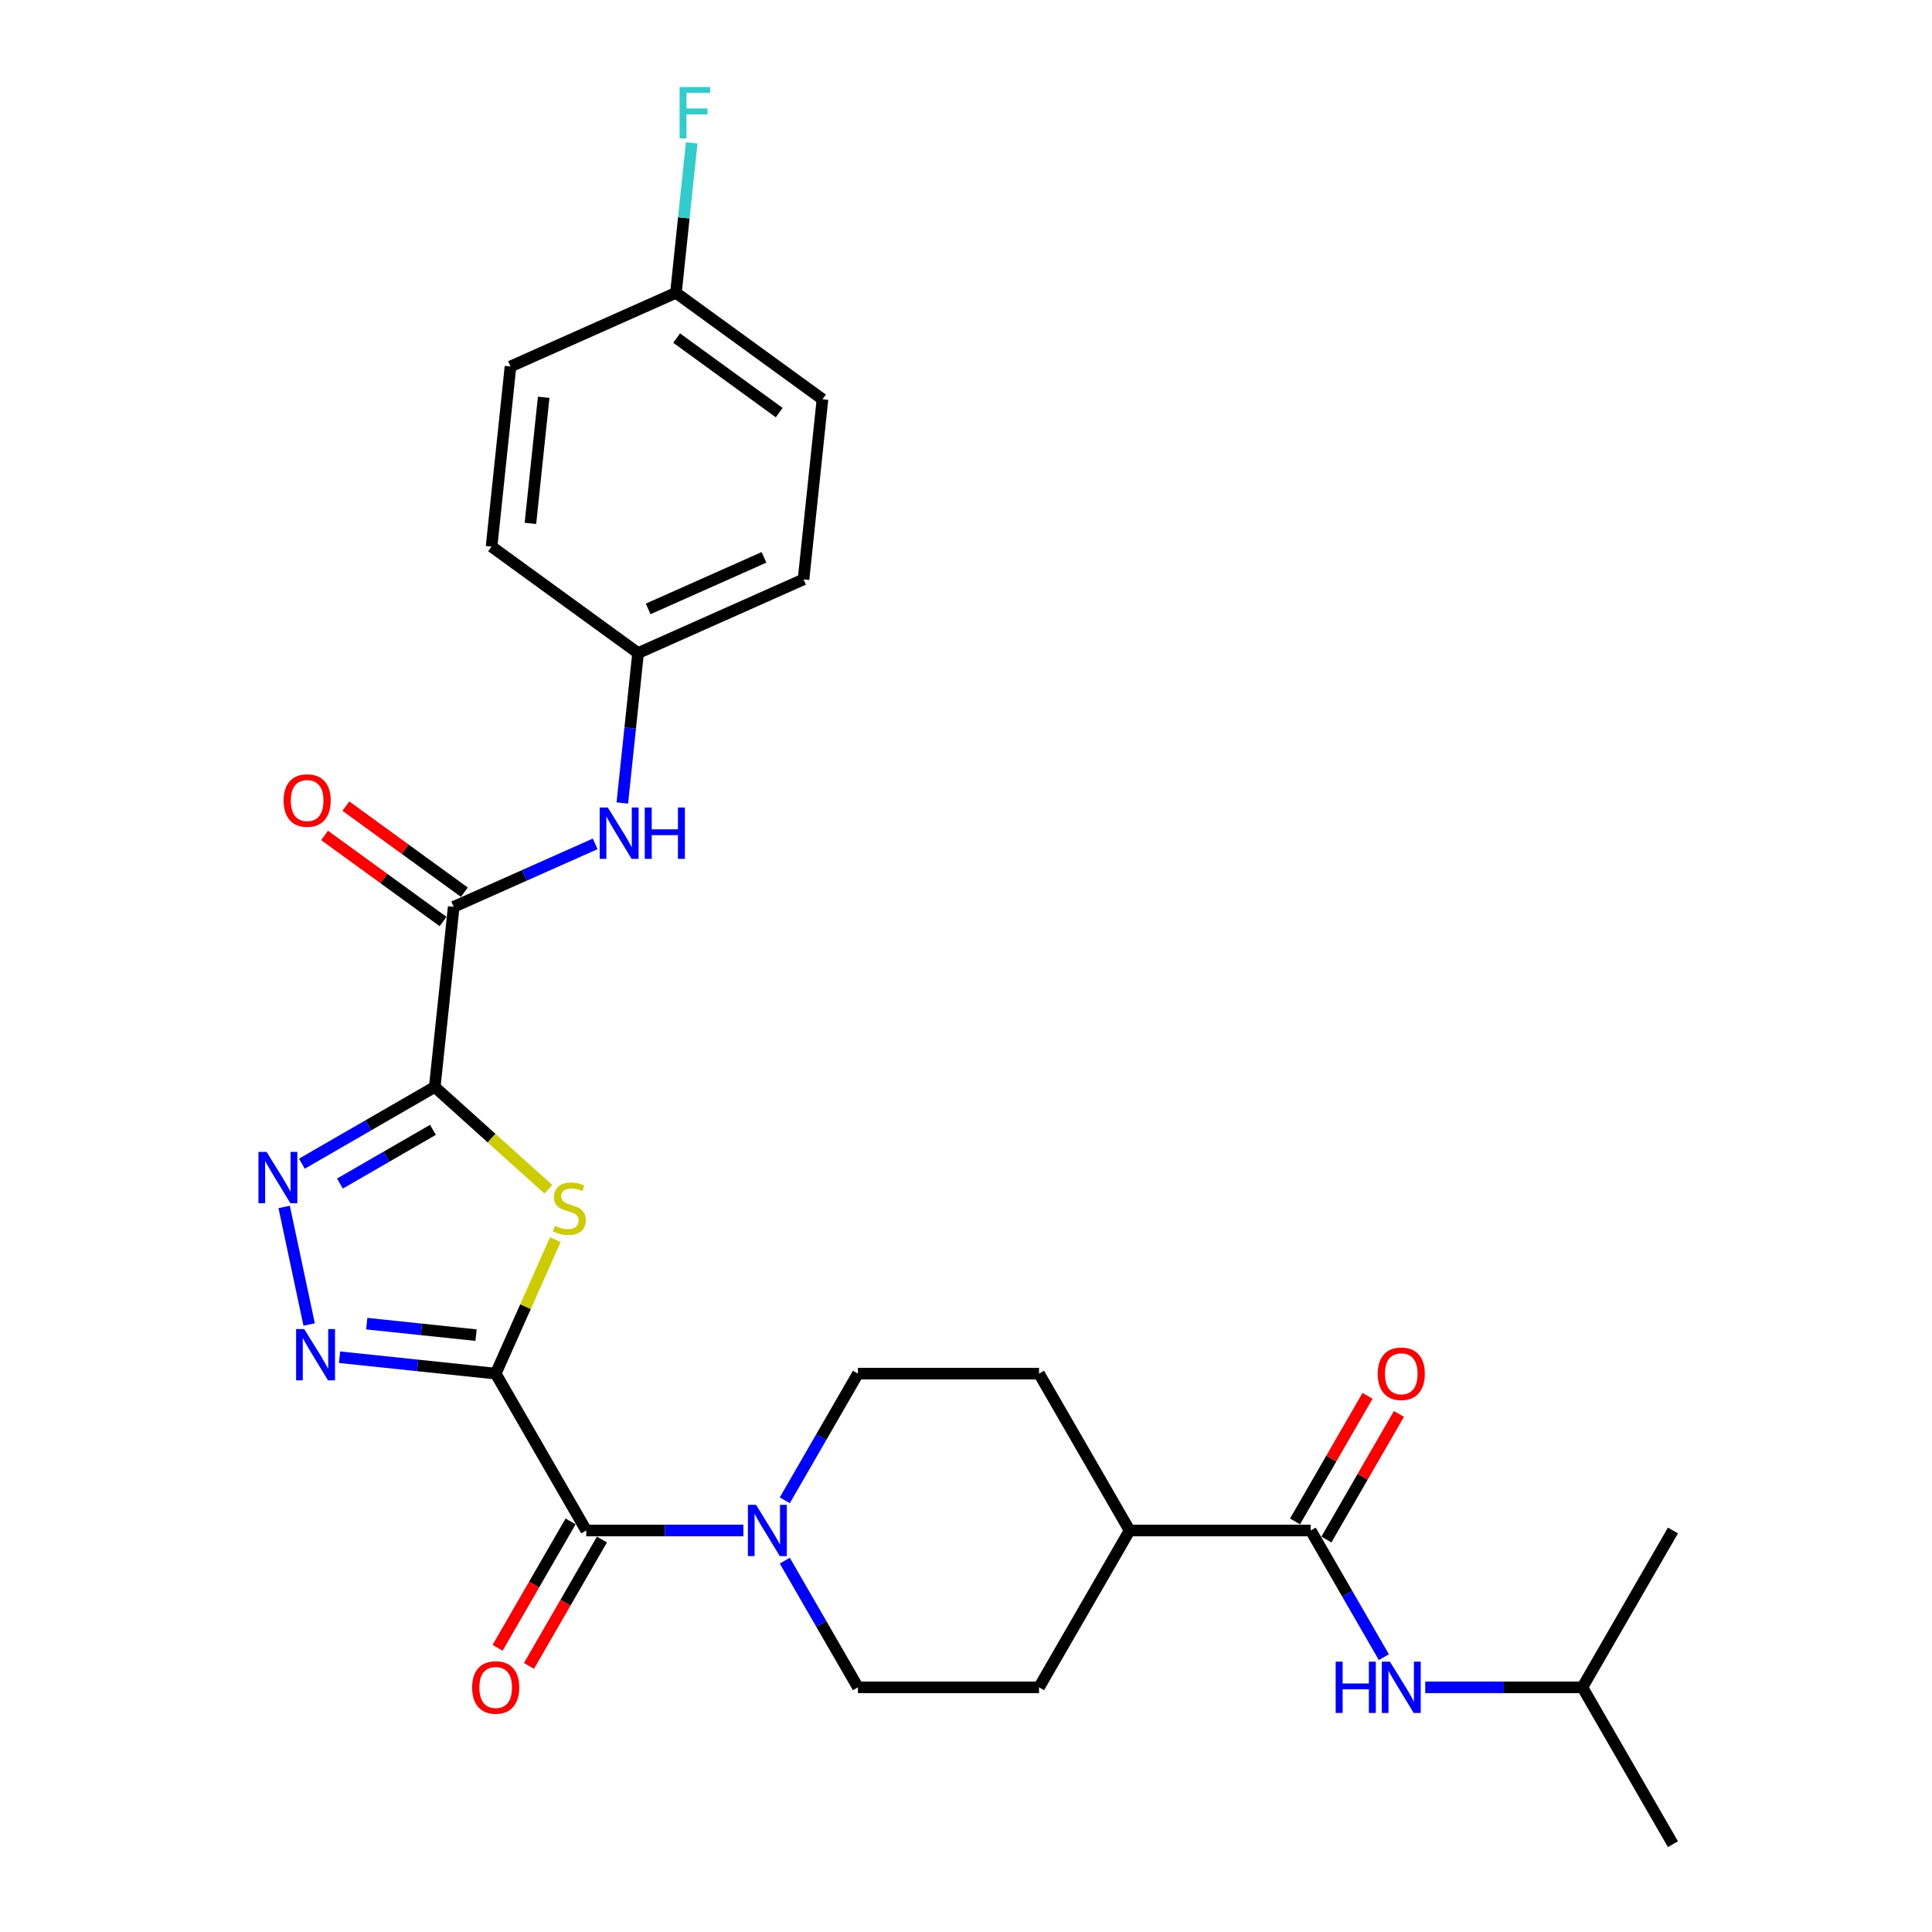<?xml version='1.0' encoding='iso-8859-1'?>
<svg version='1.1' baseProfile='full'
              xmlns='http://www.w3.org/2000/svg'
                      xmlns:rdkit='http://www.rdkit.org/xml'
                      xmlns:xlink='http://www.w3.org/1999/xlink'
                  xml:space='preserve'
width='1000px' height='1000px' viewBox='0 0 1000 1000'>
<!-- END OF HEADER -->
<rect style='opacity:1.0;fill:#FFFFFF;stroke:none' width='1000' height='1000' x='0' y='0'> </rect>
<path class='bond-1' d='M 256.568,710.986 L 272.006,676.312' style='fill:none;fill-rule:evenodd;stroke:#000000;stroke-width:6px;stroke-linecap:butt;stroke-linejoin:miter;stroke-opacity:1' />
<path class='bond-1' d='M 272.006,676.312 L 287.444,641.638' style='fill:none;fill-rule:evenodd;stroke:#CCCC00;stroke-width:6px;stroke-linecap:butt;stroke-linejoin:miter;stroke-opacity:1' />
<path class='bond-2' d='M 256.568,710.986 L 216.158,706.739' style='fill:none;fill-rule:evenodd;stroke:#000000;stroke-width:6px;stroke-linecap:butt;stroke-linejoin:miter;stroke-opacity:1' />
<path class='bond-2' d='M 216.158,706.739 L 175.748,702.492' style='fill:none;fill-rule:evenodd;stroke:#0000FF;stroke-width:6px;stroke-linecap:butt;stroke-linejoin:miter;stroke-opacity:1' />
<path class='bond-2' d='M 246.405,691.066 L 218.118,688.093' style='fill:none;fill-rule:evenodd;stroke:#000000;stroke-width:6px;stroke-linecap:butt;stroke-linejoin:miter;stroke-opacity:1' />
<path class='bond-2' d='M 218.118,688.093 L 189.831,685.119' style='fill:none;fill-rule:evenodd;stroke:#0000FF;stroke-width:6px;stroke-linecap:butt;stroke-linejoin:miter;stroke-opacity:1' />
<path class='bond-4' d='M 256.568,710.986 L 303.441,792.173' style='fill:none;fill-rule:evenodd;stroke:#000000;stroke-width:6px;stroke-linecap:butt;stroke-linejoin:miter;stroke-opacity:1' />
<path class='bond-0' d='M 225.031,562.617 L 254.437,589.094' style='fill:none;fill-rule:evenodd;stroke:#000000;stroke-width:6px;stroke-linecap:butt;stroke-linejoin:miter;stroke-opacity:1' />
<path class='bond-0' d='M 254.437,589.094 L 283.842,615.57' style='fill:none;fill-rule:evenodd;stroke:#CCCC00;stroke-width:6px;stroke-linecap:butt;stroke-linejoin:miter;stroke-opacity:1' />
<path class='bond-5' d='M 225.031,562.617 L 234.83,469.384' style='fill:none;fill-rule:evenodd;stroke:#000000;stroke-width:6px;stroke-linecap:butt;stroke-linejoin:miter;stroke-opacity:1' />
<path class='bond-28' d='M 225.031,562.617 L 190.644,582.47' style='fill:none;fill-rule:evenodd;stroke:#000000;stroke-width:6px;stroke-linecap:butt;stroke-linejoin:miter;stroke-opacity:1' />
<path class='bond-28' d='M 190.644,582.47 L 156.257,602.324' style='fill:none;fill-rule:evenodd;stroke:#0000FF;stroke-width:6px;stroke-linecap:butt;stroke-linejoin:miter;stroke-opacity:1' />
<path class='bond-28' d='M 224.09,584.81 L 200.019,598.708' style='fill:none;fill-rule:evenodd;stroke:#000000;stroke-width:6px;stroke-linecap:butt;stroke-linejoin:miter;stroke-opacity:1' />
<path class='bond-28' d='M 200.019,598.708 L 175.948,612.605' style='fill:none;fill-rule:evenodd;stroke:#0000FF;stroke-width:6px;stroke-linecap:butt;stroke-linejoin:miter;stroke-opacity:1' />
<path class='bond-3' d='M 160.016,685.569 L 147.08,624.709' style='fill:none;fill-rule:evenodd;stroke:#0000FF;stroke-width:6px;stroke-linecap:butt;stroke-linejoin:miter;stroke-opacity:1' />
<path class='bond-6' d='M 303.441,792.173 L 344.108,792.173' style='fill:none;fill-rule:evenodd;stroke:#000000;stroke-width:6px;stroke-linecap:butt;stroke-linejoin:miter;stroke-opacity:1' />
<path class='bond-6' d='M 344.108,792.173 L 384.775,792.173' style='fill:none;fill-rule:evenodd;stroke:#0000FF;stroke-width:6px;stroke-linecap:butt;stroke-linejoin:miter;stroke-opacity:1' />
<path class='bond-11' d='M 295.322,787.485 L 276.438,820.195' style='fill:none;fill-rule:evenodd;stroke:#000000;stroke-width:6px;stroke-linecap:butt;stroke-linejoin:miter;stroke-opacity:1' />
<path class='bond-11' d='M 276.438,820.195 L 257.553,852.904' style='fill:none;fill-rule:evenodd;stroke:#FF0000;stroke-width:6px;stroke-linecap:butt;stroke-linejoin:miter;stroke-opacity:1' />
<path class='bond-11' d='M 311.56,796.86 L 292.675,829.569' style='fill:none;fill-rule:evenodd;stroke:#000000;stroke-width:6px;stroke-linecap:butt;stroke-linejoin:miter;stroke-opacity:1' />
<path class='bond-11' d='M 292.675,829.569 L 273.79,862.278' style='fill:none;fill-rule:evenodd;stroke:#FF0000;stroke-width:6px;stroke-linecap:butt;stroke-linejoin:miter;stroke-opacity:1' />
<path class='bond-8' d='M 234.83,469.384 L 271.445,453.082' style='fill:none;fill-rule:evenodd;stroke:#000000;stroke-width:6px;stroke-linecap:butt;stroke-linejoin:miter;stroke-opacity:1' />
<path class='bond-8' d='M 271.445,453.082 L 308.06,436.781' style='fill:none;fill-rule:evenodd;stroke:#0000FF;stroke-width:6px;stroke-linecap:butt;stroke-linejoin:miter;stroke-opacity:1' />
<path class='bond-14' d='M 240.341,461.8 L 209.685,439.527' style='fill:none;fill-rule:evenodd;stroke:#000000;stroke-width:6px;stroke-linecap:butt;stroke-linejoin:miter;stroke-opacity:1' />
<path class='bond-14' d='M 209.685,439.527 L 179.029,417.255' style='fill:none;fill-rule:evenodd;stroke:#FF0000;stroke-width:6px;stroke-linecap:butt;stroke-linejoin:miter;stroke-opacity:1' />
<path class='bond-14' d='M 229.32,476.969 L 198.664,454.696' style='fill:none;fill-rule:evenodd;stroke:#000000;stroke-width:6px;stroke-linecap:butt;stroke-linejoin:miter;stroke-opacity:1' />
<path class='bond-14' d='M 198.664,454.696 L 168.009,432.423' style='fill:none;fill-rule:evenodd;stroke:#FF0000;stroke-width:6px;stroke-linecap:butt;stroke-linejoin:miter;stroke-opacity:1' />
<path class='bond-12' d='M 406.204,776.555 L 425.132,743.77' style='fill:none;fill-rule:evenodd;stroke:#0000FF;stroke-width:6px;stroke-linecap:butt;stroke-linejoin:miter;stroke-opacity:1' />
<path class='bond-12' d='M 425.132,743.77 L 444.06,710.986' style='fill:none;fill-rule:evenodd;stroke:#000000;stroke-width:6px;stroke-linecap:butt;stroke-linejoin:miter;stroke-opacity:1' />
<path class='bond-13' d='M 406.204,807.791 L 425.132,840.575' style='fill:none;fill-rule:evenodd;stroke:#0000FF;stroke-width:6px;stroke-linecap:butt;stroke-linejoin:miter;stroke-opacity:1' />
<path class='bond-13' d='M 425.132,840.575 L 444.06,873.359' style='fill:none;fill-rule:evenodd;stroke:#000000;stroke-width:6px;stroke-linecap:butt;stroke-linejoin:miter;stroke-opacity:1' />
<path class='bond-7' d='M 678.425,792.173 L 584.679,792.173' style='fill:none;fill-rule:evenodd;stroke:#000000;stroke-width:6px;stroke-linecap:butt;stroke-linejoin:miter;stroke-opacity:1' />
<path class='bond-9' d='M 678.425,792.173 L 697.353,824.957' style='fill:none;fill-rule:evenodd;stroke:#000000;stroke-width:6px;stroke-linecap:butt;stroke-linejoin:miter;stroke-opacity:1' />
<path class='bond-9' d='M 697.353,824.957 L 716.281,857.741' style='fill:none;fill-rule:evenodd;stroke:#0000FF;stroke-width:6px;stroke-linecap:butt;stroke-linejoin:miter;stroke-opacity:1' />
<path class='bond-15' d='M 686.544,796.86 L 705.309,764.357' style='fill:none;fill-rule:evenodd;stroke:#000000;stroke-width:6px;stroke-linecap:butt;stroke-linejoin:miter;stroke-opacity:1' />
<path class='bond-15' d='M 705.309,764.357 L 724.075,731.854' style='fill:none;fill-rule:evenodd;stroke:#FF0000;stroke-width:6px;stroke-linecap:butt;stroke-linejoin:miter;stroke-opacity:1' />
<path class='bond-15' d='M 670.306,787.485 L 689.072,754.982' style='fill:none;fill-rule:evenodd;stroke:#000000;stroke-width:6px;stroke-linecap:butt;stroke-linejoin:miter;stroke-opacity:1' />
<path class='bond-15' d='M 689.072,754.982 L 707.837,722.48' style='fill:none;fill-rule:evenodd;stroke:#FF0000;stroke-width:6px;stroke-linecap:butt;stroke-linejoin:miter;stroke-opacity:1' />
<path class='bond-18' d='M 322.113,415.636 L 326.192,376.829' style='fill:none;fill-rule:evenodd;stroke:#0000FF;stroke-width:6px;stroke-linecap:butt;stroke-linejoin:miter;stroke-opacity:1' />
<path class='bond-18' d='M 326.192,376.829 L 330.271,338.022' style='fill:none;fill-rule:evenodd;stroke:#000000;stroke-width:6px;stroke-linecap:butt;stroke-linejoin:miter;stroke-opacity:1' />
<path class='bond-25' d='M 737.71,873.359 L 778.377,873.359' style='fill:none;fill-rule:evenodd;stroke:#0000FF;stroke-width:6px;stroke-linecap:butt;stroke-linejoin:miter;stroke-opacity:1' />
<path class='bond-25' d='M 778.377,873.359 L 819.044,873.359' style='fill:none;fill-rule:evenodd;stroke:#000000;stroke-width:6px;stroke-linecap:butt;stroke-linejoin:miter;stroke-opacity:1' />
<path class='bond-10' d='M 584.679,792.173 L 537.806,873.359' style='fill:none;fill-rule:evenodd;stroke:#000000;stroke-width:6px;stroke-linecap:butt;stroke-linejoin:miter;stroke-opacity:1' />
<path class='bond-29' d='M 584.679,792.173 L 537.806,710.986' style='fill:none;fill-rule:evenodd;stroke:#000000;stroke-width:6px;stroke-linecap:butt;stroke-linejoin:miter;stroke-opacity:1' />
<path class='bond-17' d='M 444.06,710.986 L 537.806,710.986' style='fill:none;fill-rule:evenodd;stroke:#000000;stroke-width:6px;stroke-linecap:butt;stroke-linejoin:miter;stroke-opacity:1' />
<path class='bond-16' d='M 444.06,873.359 L 537.806,873.359' style='fill:none;fill-rule:evenodd;stroke:#000000;stroke-width:6px;stroke-linecap:butt;stroke-linejoin:miter;stroke-opacity:1' />
<path class='bond-21' d='M 330.271,338.022 L 254.429,282.919' style='fill:none;fill-rule:evenodd;stroke:#000000;stroke-width:6px;stroke-linecap:butt;stroke-linejoin:miter;stroke-opacity:1' />
<path class='bond-22' d='M 330.271,338.022 L 415.912,299.892' style='fill:none;fill-rule:evenodd;stroke:#000000;stroke-width:6px;stroke-linecap:butt;stroke-linejoin:miter;stroke-opacity:1' />
<path class='bond-22' d='M 335.491,315.174 L 395.44,288.483' style='fill:none;fill-rule:evenodd;stroke:#000000;stroke-width:6px;stroke-linecap:butt;stroke-linejoin:miter;stroke-opacity:1' />
<path class='bond-19' d='M 349.869,151.557 L 425.711,206.66' style='fill:none;fill-rule:evenodd;stroke:#000000;stroke-width:6px;stroke-linecap:butt;stroke-linejoin:miter;stroke-opacity:1' />
<path class='bond-19' d='M 350.225,174.991 L 403.314,213.563' style='fill:none;fill-rule:evenodd;stroke:#000000;stroke-width:6px;stroke-linecap:butt;stroke-linejoin:miter;stroke-opacity:1' />
<path class='bond-20' d='M 349.869,151.557 L 353.948,112.75' style='fill:none;fill-rule:evenodd;stroke:#000000;stroke-width:6px;stroke-linecap:butt;stroke-linejoin:miter;stroke-opacity:1' />
<path class='bond-20' d='M 353.948,112.75 L 358.026,73.943' style='fill:none;fill-rule:evenodd;stroke:#33CCCC;stroke-width:6px;stroke-linecap:butt;stroke-linejoin:miter;stroke-opacity:1' />
<path class='bond-30' d='M 349.869,151.557 L 264.228,189.687' style='fill:none;fill-rule:evenodd;stroke:#000000;stroke-width:6px;stroke-linecap:butt;stroke-linejoin:miter;stroke-opacity:1' />
<path class='bond-24' d='M 254.429,282.919 L 264.228,189.687' style='fill:none;fill-rule:evenodd;stroke:#000000;stroke-width:6px;stroke-linecap:butt;stroke-linejoin:miter;stroke-opacity:1' />
<path class='bond-24' d='M 274.545,270.894 L 281.404,205.632' style='fill:none;fill-rule:evenodd;stroke:#000000;stroke-width:6px;stroke-linecap:butt;stroke-linejoin:miter;stroke-opacity:1' />
<path class='bond-23' d='M 415.912,299.892 L 425.711,206.66' style='fill:none;fill-rule:evenodd;stroke:#000000;stroke-width:6px;stroke-linecap:butt;stroke-linejoin:miter;stroke-opacity:1' />
<path class='bond-26' d='M 819.044,873.359 L 865.917,954.545' style='fill:none;fill-rule:evenodd;stroke:#000000;stroke-width:6px;stroke-linecap:butt;stroke-linejoin:miter;stroke-opacity:1' />
<path class='bond-27' d='M 819.044,873.359 L 865.917,792.173' style='fill:none;fill-rule:evenodd;stroke:#000000;stroke-width:6px;stroke-linecap:butt;stroke-linejoin:miter;stroke-opacity:1' />
<path  class='atom-2' d='M 287.198 634.457
Q 287.498 634.57, 288.736 635.095
Q 289.973 635.62, 291.323 635.957
Q 292.711 636.257, 294.061 636.257
Q 296.573 636.257, 298.035 635.057
Q 299.498 633.82, 299.498 631.682
Q 299.498 630.22, 298.748 629.32
Q 298.035 628.42, 296.91 627.932
Q 295.785 627.445, 293.911 626.882
Q 291.548 626.17, 290.123 625.495
Q 288.736 624.82, 287.723 623.395
Q 286.748 621.97, 286.748 619.57
Q 286.748 616.233, 288.998 614.171
Q 291.286 612.108, 295.785 612.108
Q 298.86 612.108, 302.348 613.571
L 301.485 616.458
Q 298.298 615.146, 295.898 615.146
Q 293.311 615.146, 291.886 616.233
Q 290.461 617.283, 290.498 619.12
Q 290.498 620.545, 291.211 621.408
Q 291.961 622.27, 293.011 622.758
Q 294.098 623.245, 295.898 623.808
Q 298.298 624.558, 299.723 625.308
Q 301.148 626.058, 302.16 627.595
Q 303.21 629.095, 303.21 631.682
Q 303.21 635.357, 300.735 637.345
Q 298.298 639.294, 294.211 639.294
Q 291.848 639.294, 290.048 638.769
Q 288.286 638.282, 286.186 637.42
L 287.198 634.457
' fill='#CCCC00'/>
<path  class='atom-3' d='M 157.467 687.913
L 166.167 701.975
Q 167.029 703.362, 168.417 705.874
Q 169.804 708.387, 169.879 708.537
L 169.879 687.913
L 173.404 687.913
L 173.404 714.462
L 169.767 714.462
L 160.43 699.087
Q 159.342 697.287, 158.18 695.225
Q 157.055 693.162, 156.717 692.525
L 156.717 714.462
L 153.267 714.462
L 153.267 687.913
L 157.467 687.913
' fill='#0000FF'/>
<path  class='atom-4' d='M 137.976 596.215
L 146.676 610.277
Q 147.538 611.665, 148.926 614.177
Q 150.313 616.689, 150.388 616.839
L 150.388 596.215
L 153.913 596.215
L 153.913 622.764
L 150.276 622.764
L 140.939 607.39
Q 139.851 605.59, 138.689 603.528
Q 137.564 601.465, 137.226 600.828
L 137.226 622.764
L 133.776 622.764
L 133.776 596.215
L 137.976 596.215
' fill='#0000FF'/>
<path  class='atom-7' d='M 391.319 778.898
L 400.018 792.96
Q 400.881 794.348, 402.268 796.86
Q 403.656 799.372, 403.731 799.522
L 403.731 778.898
L 407.255 778.898
L 407.255 805.447
L 403.618 805.447
L 394.281 790.073
Q 393.193 788.273, 392.031 786.21
Q 390.906 784.148, 390.569 783.511
L 390.569 805.447
L 387.119 805.447
L 387.119 778.898
L 391.319 778.898
' fill='#0000FF'/>
<path  class='atom-9' d='M 314.603 417.98
L 323.303 432.042
Q 324.165 433.429, 325.553 435.942
Q 326.94 438.454, 327.015 438.604
L 327.015 417.98
L 330.54 417.98
L 330.54 444.529
L 326.902 444.529
L 317.565 429.155
Q 316.478 427.355, 315.315 425.292
Q 314.191 423.23, 313.853 422.592
L 313.853 444.529
L 310.403 444.529
L 310.403 417.98
L 314.603 417.98
' fill='#0000FF'/>
<path  class='atom-9' d='M 333.727 417.98
L 337.327 417.98
L 337.327 429.267
L 350.901 429.267
L 350.901 417.98
L 354.501 417.98
L 354.501 444.529
L 350.901 444.529
L 350.901 432.267
L 337.327 432.267
L 337.327 444.529
L 333.727 444.529
L 333.727 417.98
' fill='#0000FF'/>
<path  class='atom-10' d='M 691.343 860.085
L 694.943 860.085
L 694.943 871.372
L 708.517 871.372
L 708.517 860.085
L 712.117 860.085
L 712.117 886.633
L 708.517 886.633
L 708.517 874.372
L 694.943 874.372
L 694.943 886.633
L 691.343 886.633
L 691.343 860.085
' fill='#0000FF'/>
<path  class='atom-10' d='M 719.429 860.085
L 728.129 874.147
Q 728.992 875.534, 730.379 878.046
Q 731.766 880.559, 731.841 880.709
L 731.841 860.085
L 735.366 860.085
L 735.366 886.633
L 731.729 886.633
L 722.392 871.259
Q 721.304 869.459, 720.142 867.397
Q 719.017 865.334, 718.679 864.697
L 718.679 886.633
L 715.23 886.633
L 715.23 860.085
L 719.429 860.085
' fill='#0000FF'/>
<path  class='atom-12' d='M 244.381 873.434
Q 244.381 867.059, 247.531 863.497
Q 250.681 859.935, 256.568 859.935
Q 262.455 859.935, 265.605 863.497
Q 268.755 867.059, 268.755 873.434
Q 268.755 879.884, 265.568 883.559
Q 262.38 887.196, 256.568 887.196
Q 250.718 887.196, 247.531 883.559
Q 244.381 879.921, 244.381 873.434
M 256.568 884.196
Q 260.618 884.196, 262.793 881.496
Q 265.005 878.759, 265.005 873.434
Q 265.005 868.222, 262.793 865.597
Q 260.618 862.935, 256.568 862.935
Q 252.518 862.935, 250.306 865.559
Q 248.131 868.184, 248.131 873.434
Q 248.131 878.796, 250.306 881.496
Q 252.518 884.196, 256.568 884.196
' fill='#FF0000'/>
<path  class='atom-15' d='M 146.801 414.357
Q 146.801 407.982, 149.951 404.42
Q 153.101 400.857, 158.988 400.857
Q 164.875 400.857, 168.025 404.42
Q 171.175 407.982, 171.175 414.357
Q 171.175 420.807, 167.988 424.481
Q 164.8 428.119, 158.988 428.119
Q 153.138 428.119, 149.951 424.481
Q 146.801 420.844, 146.801 414.357
M 158.988 425.119
Q 163.038 425.119, 165.213 422.419
Q 167.425 419.682, 167.425 414.357
Q 167.425 409.145, 165.213 406.52
Q 163.038 403.857, 158.988 403.857
Q 154.938 403.857, 152.726 406.482
Q 150.551 409.107, 150.551 414.357
Q 150.551 419.719, 152.726 422.419
Q 154.938 425.119, 158.988 425.119
' fill='#FF0000'/>
<path  class='atom-16' d='M 713.111 711.061
Q 713.111 704.687, 716.261 701.124
Q 719.411 697.562, 725.298 697.562
Q 731.185 697.562, 734.335 701.124
Q 737.485 704.687, 737.485 711.061
Q 737.485 717.511, 734.298 721.186
Q 731.11 724.823, 725.298 724.823
Q 719.448 724.823, 716.261 721.186
Q 713.111 717.548, 713.111 711.061
M 725.298 721.823
Q 729.348 721.823, 731.523 719.123
Q 733.735 716.386, 733.735 711.061
Q 733.735 705.849, 731.523 703.224
Q 729.348 700.562, 725.298 700.562
Q 721.248 700.562, 719.036 703.187
Q 716.861 705.811, 716.861 711.061
Q 716.861 716.424, 719.036 719.123
Q 721.248 721.823, 725.298 721.823
' fill='#FF0000'/>
<path  class='atom-21' d='M 351.775 45.05
L 367.561 45.05
L 367.561 48.088
L 355.337 48.088
L 355.337 56.15
L 366.211 56.15
L 366.211 59.225
L 355.337 59.225
L 355.337 71.599
L 351.775 71.599
L 351.775 45.05
' fill='#33CCCC'/>
</svg>
